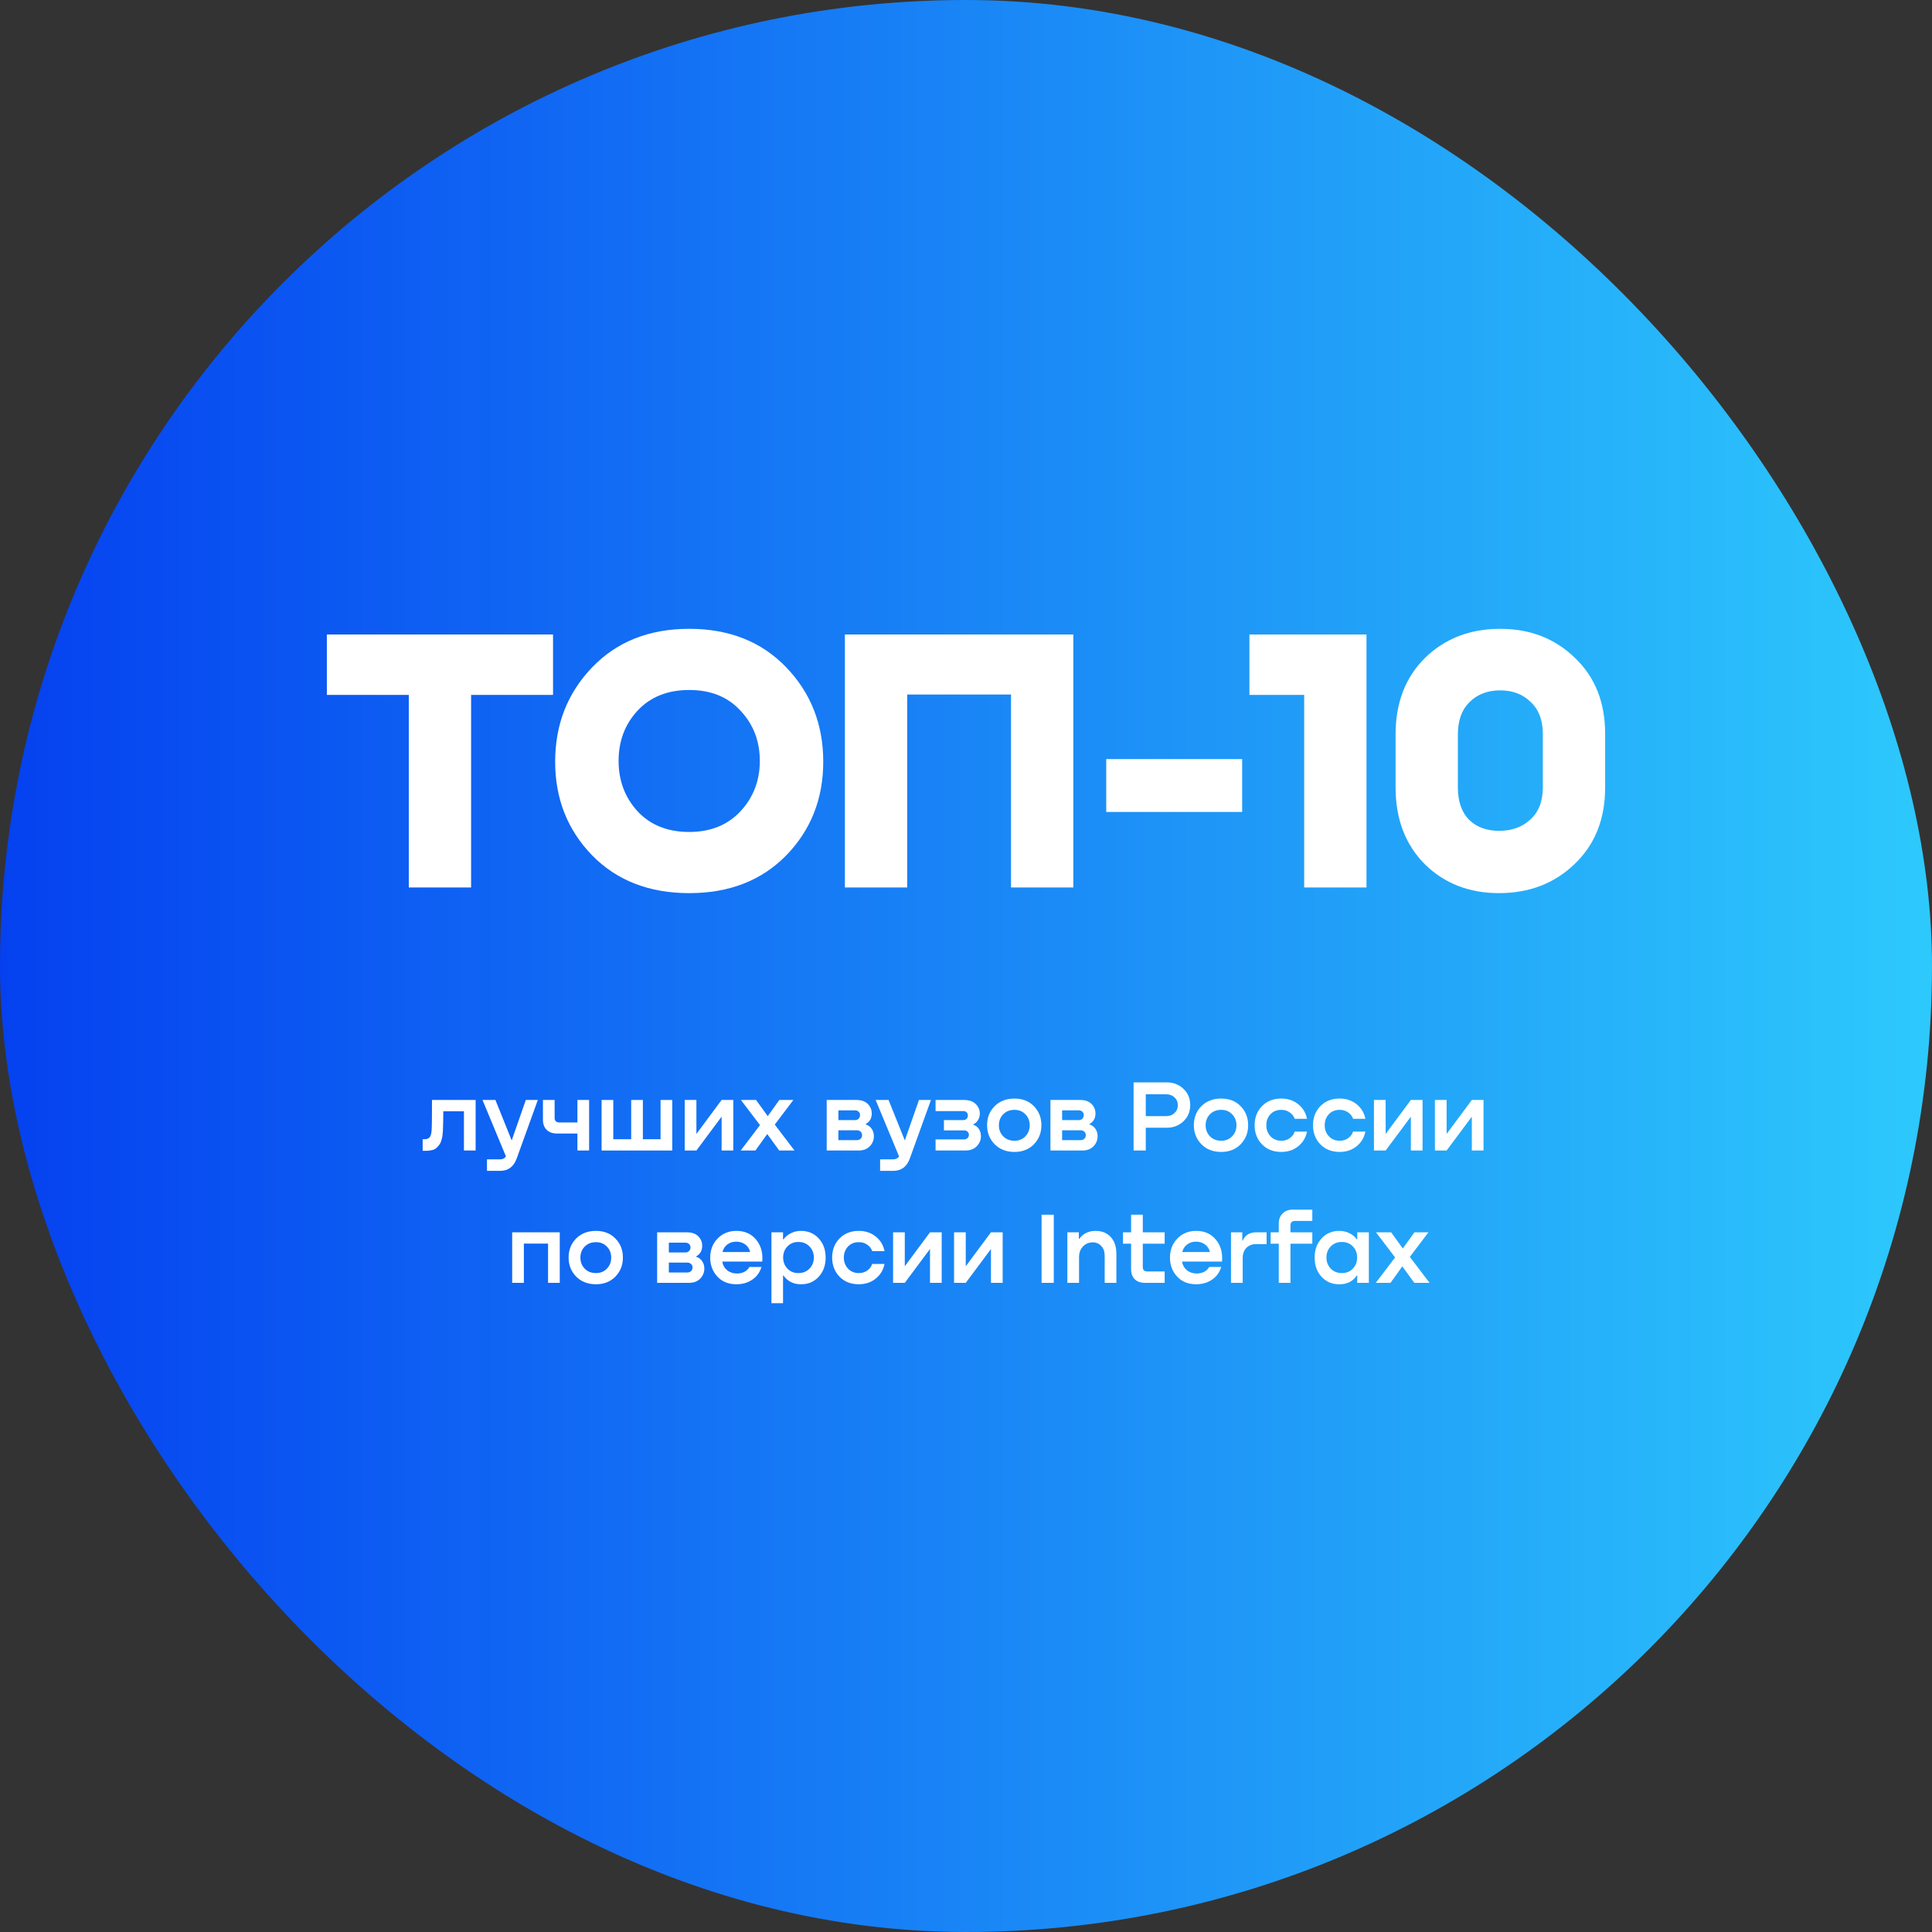 <?xml version="1.0" encoding="UTF-8"?> <svg xmlns="http://www.w3.org/2000/svg" width="292" height="292" viewBox="0 0 292 292" fill="none"><rect x="0" y="0" width="292" height="292" fill="#333333" stroke="none"/><rect width="292" height="292" rx="146" fill="url(#paint0_linear_474_255)"></rect><path d="M49.401 95.896H83.585V105.027H71.201V134.131H61.785V105.027H49.401V95.896Z" fill="white"></path><path d="M118.831 129.281C115.103 133.085 110.214 134.987 104.165 134.987C98.115 134.987 93.227 133.085 89.498 129.281C85.77 125.438 83.906 120.72 83.906 115.128C83.906 109.497 85.77 104.741 89.498 100.861C93.227 96.98 98.115 95.04 104.165 95.04C110.214 95.04 115.103 96.98 118.831 100.861C122.56 104.741 124.424 109.497 124.424 115.128C124.424 120.72 122.56 125.438 118.831 129.281ZM104.165 125.742C107.399 125.742 109.986 124.696 111.926 122.604C113.866 120.511 114.837 117.981 114.837 115.013C114.837 112.008 113.866 109.478 111.926 107.423C110.024 105.331 107.437 104.285 104.165 104.285C100.893 104.285 98.287 105.331 96.346 107.423C94.444 109.478 93.493 112.008 93.493 115.013C93.493 117.981 94.444 120.511 96.346 122.604C98.287 124.696 100.893 125.742 104.165 125.742Z" fill="white"></path><path d="M162.222 95.896V134.131H152.806V104.969H137.112V134.131H127.696V95.896H162.222Z" fill="white"></path><path d="M167.194 122.718V114.728H187.739V122.718H167.194Z" fill="white"></path><path d="M206.529 95.896V134.131H197.112V105.027H188.837V95.896H206.529Z" fill="white"></path><path d="M210.925 119.008V111.019C210.925 106.225 212.409 102.363 215.377 99.434C218.382 96.504 222.168 95.04 226.733 95.04C231.261 95.04 235.027 96.504 238.033 99.434C241.077 102.325 242.598 106.149 242.598 110.905V119.008C242.598 123.802 241.058 127.664 237.976 130.593C234.932 133.523 231.128 134.987 226.562 134.987C222.035 134.987 218.287 133.523 215.32 130.593C212.39 127.626 210.925 123.764 210.925 119.008ZM220.342 111.019V119.008C220.342 121.139 220.912 122.775 222.054 123.916C223.195 125.019 224.698 125.571 226.562 125.571C228.503 125.571 230.081 125 231.299 123.859C232.554 122.718 233.182 121.101 233.182 119.008V110.905C233.182 108.85 232.573 107.252 231.356 106.111C230.177 104.931 228.636 104.342 226.733 104.342C224.831 104.342 223.29 104.931 222.111 106.111C220.931 107.252 220.342 108.888 220.342 111.019Z" fill="white"></path><path d="M71.886 166.249V173.887H70.119V167.955H66.999C66.999 168.99 66.978 169.978 66.938 170.921C66.917 171.403 66.856 171.828 66.753 172.197C66.661 172.555 66.533 172.842 66.369 173.057C66.205 173.262 66.046 173.431 65.892 173.564C65.739 173.687 65.539 173.774 65.293 173.826C65.058 173.877 64.873 173.908 64.74 173.918C64.607 173.928 64.427 173.933 64.202 173.933H63.879V172.181H64.048C64.212 172.181 64.34 172.176 64.433 172.166C64.525 172.145 64.637 172.099 64.771 172.028C64.904 171.956 65.006 171.823 65.078 171.628C65.16 171.433 65.211 171.182 65.232 170.875C65.273 170.393 65.293 168.851 65.293 166.249H71.886Z" fill="white"></path><path d="M77.336 172.366L79.472 166.249H81.286L78.089 175.101C77.639 176.341 76.804 176.961 75.584 176.961H73.602V175.224H75.569C75.989 175.224 76.286 175.07 76.46 174.763L72.926 166.249H74.877L77.336 172.366Z" fill="white"></path><path d="M87.269 169.645V166.249H89.037V173.887H87.269V171.321H84.196C83.53 171.321 83.007 171.136 82.628 170.767C82.249 170.398 82.06 169.891 82.06 169.246V166.249H83.827V168.985C83.827 169.189 83.888 169.353 84.011 169.476C84.145 169.589 84.319 169.645 84.534 169.645H87.269Z" fill="white"></path><path d="M99.837 172.181V166.249H101.605V173.887H90.924V166.249H92.691V172.181H95.396V166.249H97.163V172.181H99.837Z" fill="white"></path><path d="M105.253 171.382L109.064 166.249H110.831V173.887H109.064V168.769L105.253 173.887H103.485V166.249H105.253V171.382Z" fill="white"></path><path d="M117.096 169.968L120.077 173.887H117.772L115.958 171.397L114.176 173.887H111.947L114.867 170.045L111.978 166.249H114.268L116.035 168.693L117.787 166.249H119.908L117.096 169.968Z" fill="white"></path><path d="M130.833 169.891V169.937C131.253 170.081 131.566 170.317 131.771 170.644C131.976 170.962 132.078 171.321 132.078 171.72C132.078 172.304 131.873 172.811 131.463 173.242C131.053 173.672 130.485 173.887 129.757 173.887H124.947V166.249H129.435C130.183 166.249 130.756 166.449 131.156 166.848C131.556 167.248 131.755 167.729 131.755 168.293C131.755 169.02 131.448 169.553 130.833 169.891ZM129.204 167.817H126.714V169.292H129.204C129.45 169.292 129.64 169.22 129.773 169.077C129.916 168.923 129.988 168.744 129.988 168.539C129.988 168.334 129.921 168.165 129.788 168.032C129.655 167.888 129.46 167.817 129.204 167.817ZM126.714 172.32H129.481C129.737 172.32 129.937 172.248 130.08 172.104C130.224 171.951 130.295 171.771 130.295 171.566C130.295 171.362 130.224 171.187 130.08 171.044C129.937 170.901 129.737 170.829 129.481 170.829H126.714V172.32Z" fill="white"></path><path d="M136.754 172.366L138.89 166.249H140.704L137.507 175.101C137.056 176.341 136.221 176.961 135.002 176.961H133.019V175.224H134.987C135.407 175.224 135.704 175.07 135.878 174.763L132.343 166.249H134.295L136.754 172.366Z" fill="white"></path><path d="M147.103 169.922V169.984C147.482 170.117 147.769 170.342 147.964 170.66C148.158 170.977 148.256 171.331 148.256 171.72C148.256 172.294 148.046 172.801 147.626 173.242C147.206 173.672 146.632 173.887 145.904 173.887H141.401V172.212H145.705C145.93 172.212 146.109 172.14 146.242 171.997C146.376 171.853 146.442 171.689 146.442 171.505C146.442 171.331 146.376 171.177 146.242 171.044C146.119 170.911 145.94 170.844 145.705 170.844H142.662V169.292H145.566C145.792 169.292 145.966 169.225 146.089 169.092C146.222 168.949 146.289 168.785 146.289 168.6C146.289 168.416 146.227 168.257 146.104 168.124C145.981 167.991 145.802 167.924 145.566 167.924H141.401V166.249H145.735C146.483 166.249 147.062 166.454 147.472 166.864C147.882 167.263 148.087 167.745 148.087 168.308C148.087 168.646 148 168.964 147.825 169.261C147.661 169.558 147.421 169.779 147.103 169.922Z" fill="white"></path><path d="M153.323 174.102C152.104 174.102 151.11 173.718 150.342 172.95C149.573 172.171 149.189 171.208 149.189 170.06C149.189 168.913 149.568 167.955 150.326 167.186C151.095 166.418 152.094 166.034 153.323 166.034C154.532 166.034 155.511 166.418 156.259 167.186C157.017 167.955 157.396 168.913 157.396 170.06C157.396 171.208 157.017 172.171 156.259 172.95C155.501 173.718 154.522 174.102 153.323 174.102ZM153.323 172.412C154 172.412 154.553 172.186 154.983 171.736C155.413 171.285 155.629 170.731 155.629 170.076C155.629 169.41 155.413 168.857 154.983 168.416C154.553 167.965 154 167.74 153.323 167.74C152.627 167.74 152.058 167.965 151.617 168.416C151.187 168.857 150.972 169.41 150.972 170.076C150.972 170.731 151.187 171.285 151.617 171.736C152.058 172.186 152.627 172.412 153.323 172.412Z" fill="white"></path><path d="M164.647 169.891V169.937C165.067 170.081 165.379 170.317 165.584 170.644C165.789 170.962 165.892 171.321 165.892 171.72C165.892 172.304 165.687 172.811 165.277 173.242C164.867 173.672 164.298 173.887 163.571 173.887H158.761V166.249H163.248C163.996 166.249 164.57 166.449 164.969 166.848C165.369 167.248 165.569 167.729 165.569 168.293C165.569 169.02 165.261 169.553 164.647 169.891ZM163.018 167.817H160.528V169.292H163.018C163.264 169.292 163.453 169.22 163.586 169.077C163.73 168.923 163.801 168.744 163.801 168.539C163.801 168.334 163.735 168.165 163.602 168.032C163.468 167.888 163.274 167.817 163.018 167.817ZM160.528 172.32H163.294C163.55 172.32 163.75 172.248 163.894 172.104C164.037 171.951 164.109 171.771 164.109 171.566C164.109 171.362 164.037 171.187 163.894 171.044C163.75 170.901 163.55 170.829 163.294 170.829H160.528V172.32Z" fill="white"></path><path d="M176.338 163.59C177.353 163.59 178.198 163.918 178.874 164.574C179.55 165.219 179.888 166.034 179.888 167.017C179.888 168.011 179.545 168.831 178.859 169.476C178.183 170.122 177.342 170.445 176.338 170.445H173.172V173.887H171.328V163.59H176.338ZM173.172 168.693H176.231C176.753 168.693 177.179 168.539 177.506 168.232C177.844 167.924 178.014 167.525 178.014 167.033C178.014 166.551 177.844 166.157 177.506 165.849C177.168 165.542 176.743 165.388 176.231 165.388H173.172V168.693Z" fill="white"></path><path d="M184.57 174.102C183.351 174.102 182.357 173.718 181.589 172.95C180.821 172.171 180.436 171.208 180.436 170.06C180.436 168.913 180.815 167.955 181.574 167.186C182.342 166.418 183.341 166.034 184.57 166.034C185.779 166.034 186.758 166.418 187.506 167.186C188.264 167.955 188.643 168.913 188.643 170.06C188.643 171.208 188.264 172.171 187.506 172.95C186.748 173.718 185.769 174.102 184.57 174.102ZM184.57 172.412C185.247 172.412 185.8 172.186 186.23 171.736C186.661 171.285 186.876 170.731 186.876 170.076C186.876 169.41 186.661 168.857 186.23 168.416C185.8 167.965 185.247 167.74 184.57 167.74C183.874 167.74 183.305 167.965 182.865 168.416C182.434 168.857 182.219 169.41 182.219 170.076C182.219 170.731 182.434 171.285 182.865 171.736C183.305 172.186 183.874 172.412 184.57 172.412Z" fill="white"></path><path d="M197.536 169.092H195.677C195.544 168.693 195.293 168.37 194.924 168.124C194.565 167.868 194.145 167.74 193.664 167.74C192.977 167.74 192.424 167.965 192.004 168.416C191.594 168.857 191.389 169.41 191.389 170.076C191.389 170.731 191.599 171.285 192.019 171.736C192.439 172.186 192.987 172.412 193.664 172.412C194.145 172.412 194.565 172.284 194.924 172.028C195.293 171.771 195.544 171.438 195.677 171.029H197.536C197.362 171.93 196.922 172.668 196.215 173.242C195.508 173.815 194.652 174.102 193.648 174.102C192.45 174.102 191.476 173.718 190.728 172.95C189.991 172.181 189.622 171.218 189.622 170.06C189.622 168.913 189.991 167.955 190.728 167.186C191.476 166.418 192.45 166.034 193.648 166.034C194.652 166.034 195.508 166.321 196.215 166.894C196.922 167.458 197.362 168.191 197.536 169.092Z" fill="white"></path><path d="M206.361 169.092H204.502C204.369 168.693 204.118 168.37 203.749 168.124C203.39 167.868 202.97 167.74 202.488 167.74C201.802 167.74 201.249 167.965 200.829 168.416C200.419 168.857 200.214 169.41 200.214 170.076C200.214 170.731 200.424 171.285 200.844 171.736C201.264 172.186 201.812 172.412 202.488 172.412C202.97 172.412 203.39 172.284 203.749 172.028C204.118 171.771 204.369 171.438 204.502 171.029H206.361C206.187 171.93 205.747 172.668 205.04 173.242C204.333 173.815 203.477 174.102 202.473 174.102C201.274 174.102 200.301 173.718 199.553 172.95C198.815 172.181 198.447 171.218 198.447 170.06C198.447 168.913 198.815 167.955 199.553 167.186C200.301 166.418 201.274 166.034 202.473 166.034C203.477 166.034 204.333 166.321 205.04 166.894C205.747 167.458 206.187 168.191 206.361 169.092Z" fill="white"></path><path d="M209.425 171.382L213.236 166.249H215.004V173.887H213.236V168.769L209.425 173.887H207.657V166.249H209.425V171.382Z" fill="white"></path><path d="M218.64 171.382L222.451 166.249H224.219V173.887H222.451V168.769L218.64 173.887H216.872V166.249H218.64V171.382Z" fill="white"></path><path d="M84.601 186.249V193.887H82.834V187.955H79.176V193.887H77.409V186.249H84.601Z" fill="white"></path><path d="M90.071 194.102C88.852 194.102 87.858 193.718 87.09 192.95C86.321 192.171 85.937 191.208 85.937 190.06C85.937 188.913 86.316 187.955 87.074 187.186C87.843 186.418 88.842 186.034 90.071 186.034C91.28 186.034 92.259 186.418 93.007 187.186C93.765 187.955 94.144 188.913 94.144 190.06C94.144 191.208 93.765 192.171 93.007 192.95C92.248 193.718 91.27 194.102 90.071 194.102ZM90.071 192.412C90.747 192.412 91.301 192.186 91.731 191.736C92.161 191.285 92.376 190.731 92.376 190.076C92.376 189.41 92.161 188.857 91.731 188.416C91.301 187.965 90.747 187.74 90.071 187.74C89.374 187.74 88.806 187.965 88.365 188.416C87.935 188.857 87.72 189.41 87.72 190.076C87.72 190.731 87.935 191.285 88.365 191.736C88.806 192.186 89.374 192.412 90.071 192.412Z" fill="white"></path><path d="M105.207 189.891V189.937C105.627 190.081 105.939 190.317 106.144 190.644C106.349 190.962 106.451 191.321 106.451 191.72C106.451 192.304 106.247 192.811 105.837 193.242C105.427 193.672 104.858 193.887 104.131 193.887H99.32V186.249H103.808C104.556 186.249 105.13 186.449 105.529 186.848C105.929 187.248 106.129 187.729 106.129 188.293C106.129 189.02 105.821 189.553 105.207 189.891ZM103.578 187.817H101.088V189.292H103.578C103.823 189.292 104.013 189.22 104.146 189.077C104.29 188.923 104.361 188.744 104.361 188.539C104.361 188.334 104.295 188.165 104.162 188.032C104.028 187.888 103.834 187.817 103.578 187.817ZM101.088 192.32H103.854C104.11 192.32 104.31 192.248 104.454 192.104C104.597 191.951 104.669 191.771 104.669 191.566C104.669 191.362 104.597 191.187 104.454 191.044C104.31 190.901 104.11 190.829 103.854 190.829H101.088V192.32Z" fill="white"></path><path d="M111.304 186.034C112.564 186.034 113.558 186.48 114.286 187.371C115.013 188.252 115.32 189.353 115.208 190.675H109.168C109.24 191.177 109.47 191.602 109.86 191.951C110.259 192.289 110.751 192.463 111.335 192.473C111.765 192.483 112.155 192.401 112.503 192.227C112.851 192.043 113.102 191.797 113.256 191.49H115.085C114.839 192.309 114.373 192.95 113.686 193.411C113.01 193.872 112.216 194.102 111.304 194.102C110.095 194.102 109.132 193.713 108.415 192.934C107.698 192.156 107.339 191.203 107.339 190.076C107.339 188.928 107.708 187.97 108.446 187.202C109.194 186.423 110.146 186.034 111.304 186.034ZM111.273 187.663C110.751 187.663 110.3 187.806 109.921 188.093C109.552 188.38 109.311 188.759 109.199 189.23H113.379C113.266 188.749 113.02 188.37 112.641 188.093C112.262 187.806 111.806 187.663 111.273 187.663Z" fill="white"></path><path d="M121.021 186.034C122.117 186.024 123.019 186.398 123.726 187.156C124.433 187.914 124.786 188.887 124.786 190.076C124.786 191.264 124.428 192.238 123.711 192.996C123.004 193.754 122.107 194.123 121.021 194.102C120.458 194.102 119.95 193.984 119.5 193.749C119.049 193.503 118.69 193.18 118.424 192.781H118.347V196.961H116.595V186.249H118.347V187.309H118.424C118.69 186.93 119.049 186.628 119.5 186.403C119.95 186.167 120.458 186.044 121.021 186.034ZM120.668 192.412C121.354 192.412 121.912 192.186 122.343 191.736C122.783 191.285 123.004 190.726 123.004 190.06C123.004 189.394 122.783 188.836 122.343 188.385C121.912 187.934 121.354 187.709 120.668 187.709C119.991 187.709 119.438 187.934 119.008 188.385C118.578 188.836 118.362 189.394 118.362 190.06C118.362 190.716 118.578 191.274 119.008 191.736C119.438 192.186 119.991 192.412 120.668 192.412Z" fill="white"></path><path d="M133.684 189.092H131.824C131.691 188.693 131.44 188.37 131.071 188.124C130.713 187.868 130.293 187.74 129.811 187.74C129.125 187.74 128.571 187.965 128.151 188.416C127.742 188.857 127.537 189.41 127.537 190.076C127.537 190.731 127.747 191.285 128.167 191.736C128.587 192.186 129.135 192.412 129.811 192.412C130.293 192.412 130.713 192.284 131.071 192.028C131.44 191.771 131.691 191.438 131.824 191.029H133.684C133.51 191.93 133.069 192.668 132.362 193.242C131.655 193.815 130.8 194.102 129.796 194.102C128.597 194.102 127.624 193.718 126.876 192.95C126.138 192.181 125.769 191.218 125.769 190.06C125.769 188.913 126.138 187.955 126.876 187.186C127.624 186.418 128.597 186.034 129.796 186.034C130.8 186.034 131.655 186.321 132.362 186.894C133.069 187.458 133.51 188.191 133.684 189.092Z" fill="white"></path><path d="M136.747 191.382L140.559 186.249H142.326V193.887H140.559V188.769L136.747 193.887H134.98V186.249H136.747V191.382Z" fill="white"></path><path d="M145.963 191.382L149.774 186.249H151.541V193.887H149.774V188.769L145.963 193.887H144.195V186.249H145.963V191.382Z" fill="white"></path><path d="M157.423 193.887V183.59H159.267V193.887H157.423Z" fill="white"></path><path d="M165.592 186.034C166.555 186.034 167.318 186.346 167.882 186.971C168.445 187.586 168.727 188.426 168.727 189.492V193.887H166.96V189.768C166.96 189.164 166.791 188.682 166.453 188.324C166.125 187.955 165.689 187.77 165.146 187.77C164.552 187.77 164.06 187.981 163.671 188.401C163.282 188.81 163.087 189.343 163.087 189.999V193.887H161.32V186.249H163.056V187.233H163.118C163.712 186.433 164.537 186.034 165.592 186.034Z" fill="white"></path><path d="M176.025 186.249V187.97H172.721V191.505C172.721 191.946 172.951 192.166 173.412 192.166H176.025V193.887H173.059C172.393 193.887 171.876 193.708 171.507 193.349C171.138 192.98 170.953 192.468 170.953 191.812V187.97H169.724V186.249H170.953V183.59H172.721V186.249H176.025Z" fill="white"></path><path d="M180.792 186.034C182.052 186.034 183.046 186.48 183.774 187.371C184.501 188.252 184.809 189.353 184.696 190.675H178.656C178.728 191.177 178.958 191.602 179.348 191.951C179.747 192.289 180.239 192.463 180.823 192.473C181.253 192.483 181.643 192.401 181.991 192.227C182.339 192.043 182.59 191.797 182.744 191.49H184.573C184.327 192.309 183.861 192.95 183.174 193.411C182.498 193.872 181.704 194.102 180.792 194.102C179.583 194.102 178.62 193.713 177.903 192.934C177.186 192.156 176.827 191.203 176.827 190.076C176.827 188.928 177.196 187.97 177.934 187.202C178.682 186.423 179.635 186.034 180.792 186.034ZM180.762 187.663C180.239 187.663 179.788 187.806 179.409 188.093C179.04 188.38 178.799 188.759 178.687 189.23H182.867C182.754 188.749 182.508 188.37 182.129 188.093C181.75 187.806 181.294 187.663 180.762 187.663Z" fill="white"></path><path d="M189.88 186.249H191.432V188.032H189.849C189.245 188.032 188.753 188.221 188.374 188.6C188.005 188.979 187.82 189.497 187.82 190.153V193.887H186.053V186.249H187.759V187.509H187.82C188.179 186.669 188.865 186.249 189.88 186.249Z" fill="white"></path><path d="M198.342 184.528H195.73C195.269 184.528 195.038 184.753 195.038 185.204V186.249H198.342V187.97H195.038V193.887H193.271V187.97H192.041V186.249H193.271V184.912C193.271 184.287 193.465 183.785 193.855 183.406C194.244 183.017 194.751 182.822 195.376 182.822H198.342V184.528Z" fill="white"></path><path d="M205.134 187.309V186.249H206.886V193.887H205.134V192.781H205.057C204.473 193.662 203.607 194.102 202.459 194.102C201.373 194.123 200.472 193.754 199.755 192.996C199.048 192.238 198.694 191.264 198.694 190.076C198.694 188.887 199.048 187.914 199.755 187.156C200.462 186.398 201.363 186.024 202.459 186.034C203.033 186.044 203.54 186.167 203.981 186.403C204.432 186.628 204.79 186.93 205.057 187.309H205.134ZM202.813 192.412C203.489 192.412 204.042 192.186 204.473 191.736C204.903 191.274 205.118 190.716 205.118 190.06C205.118 189.394 204.903 188.836 204.473 188.385C204.042 187.934 203.489 187.709 202.813 187.709C202.126 187.709 201.563 187.934 201.122 188.385C200.692 188.836 200.477 189.394 200.477 190.06C200.477 190.726 200.692 191.285 201.122 191.736C201.563 192.186 202.126 192.412 202.813 192.412Z" fill="white"></path><path d="M213.081 189.968L216.062 193.887H213.757L211.944 191.397L210.161 193.887H207.932L210.852 190.045L207.963 186.249H210.253L212.02 188.693L213.772 186.249H215.893L213.081 189.968Z" fill="white"></path><defs><linearGradient id="paint0_linear_474_255" x1="292" y1="146" x2="0" y2="146" gradientUnits="userSpaceOnUse"><stop stop-color="#2DC9FC"></stop><stop offset="1" stop-color="#0541F0"></stop></linearGradient></defs></svg> 